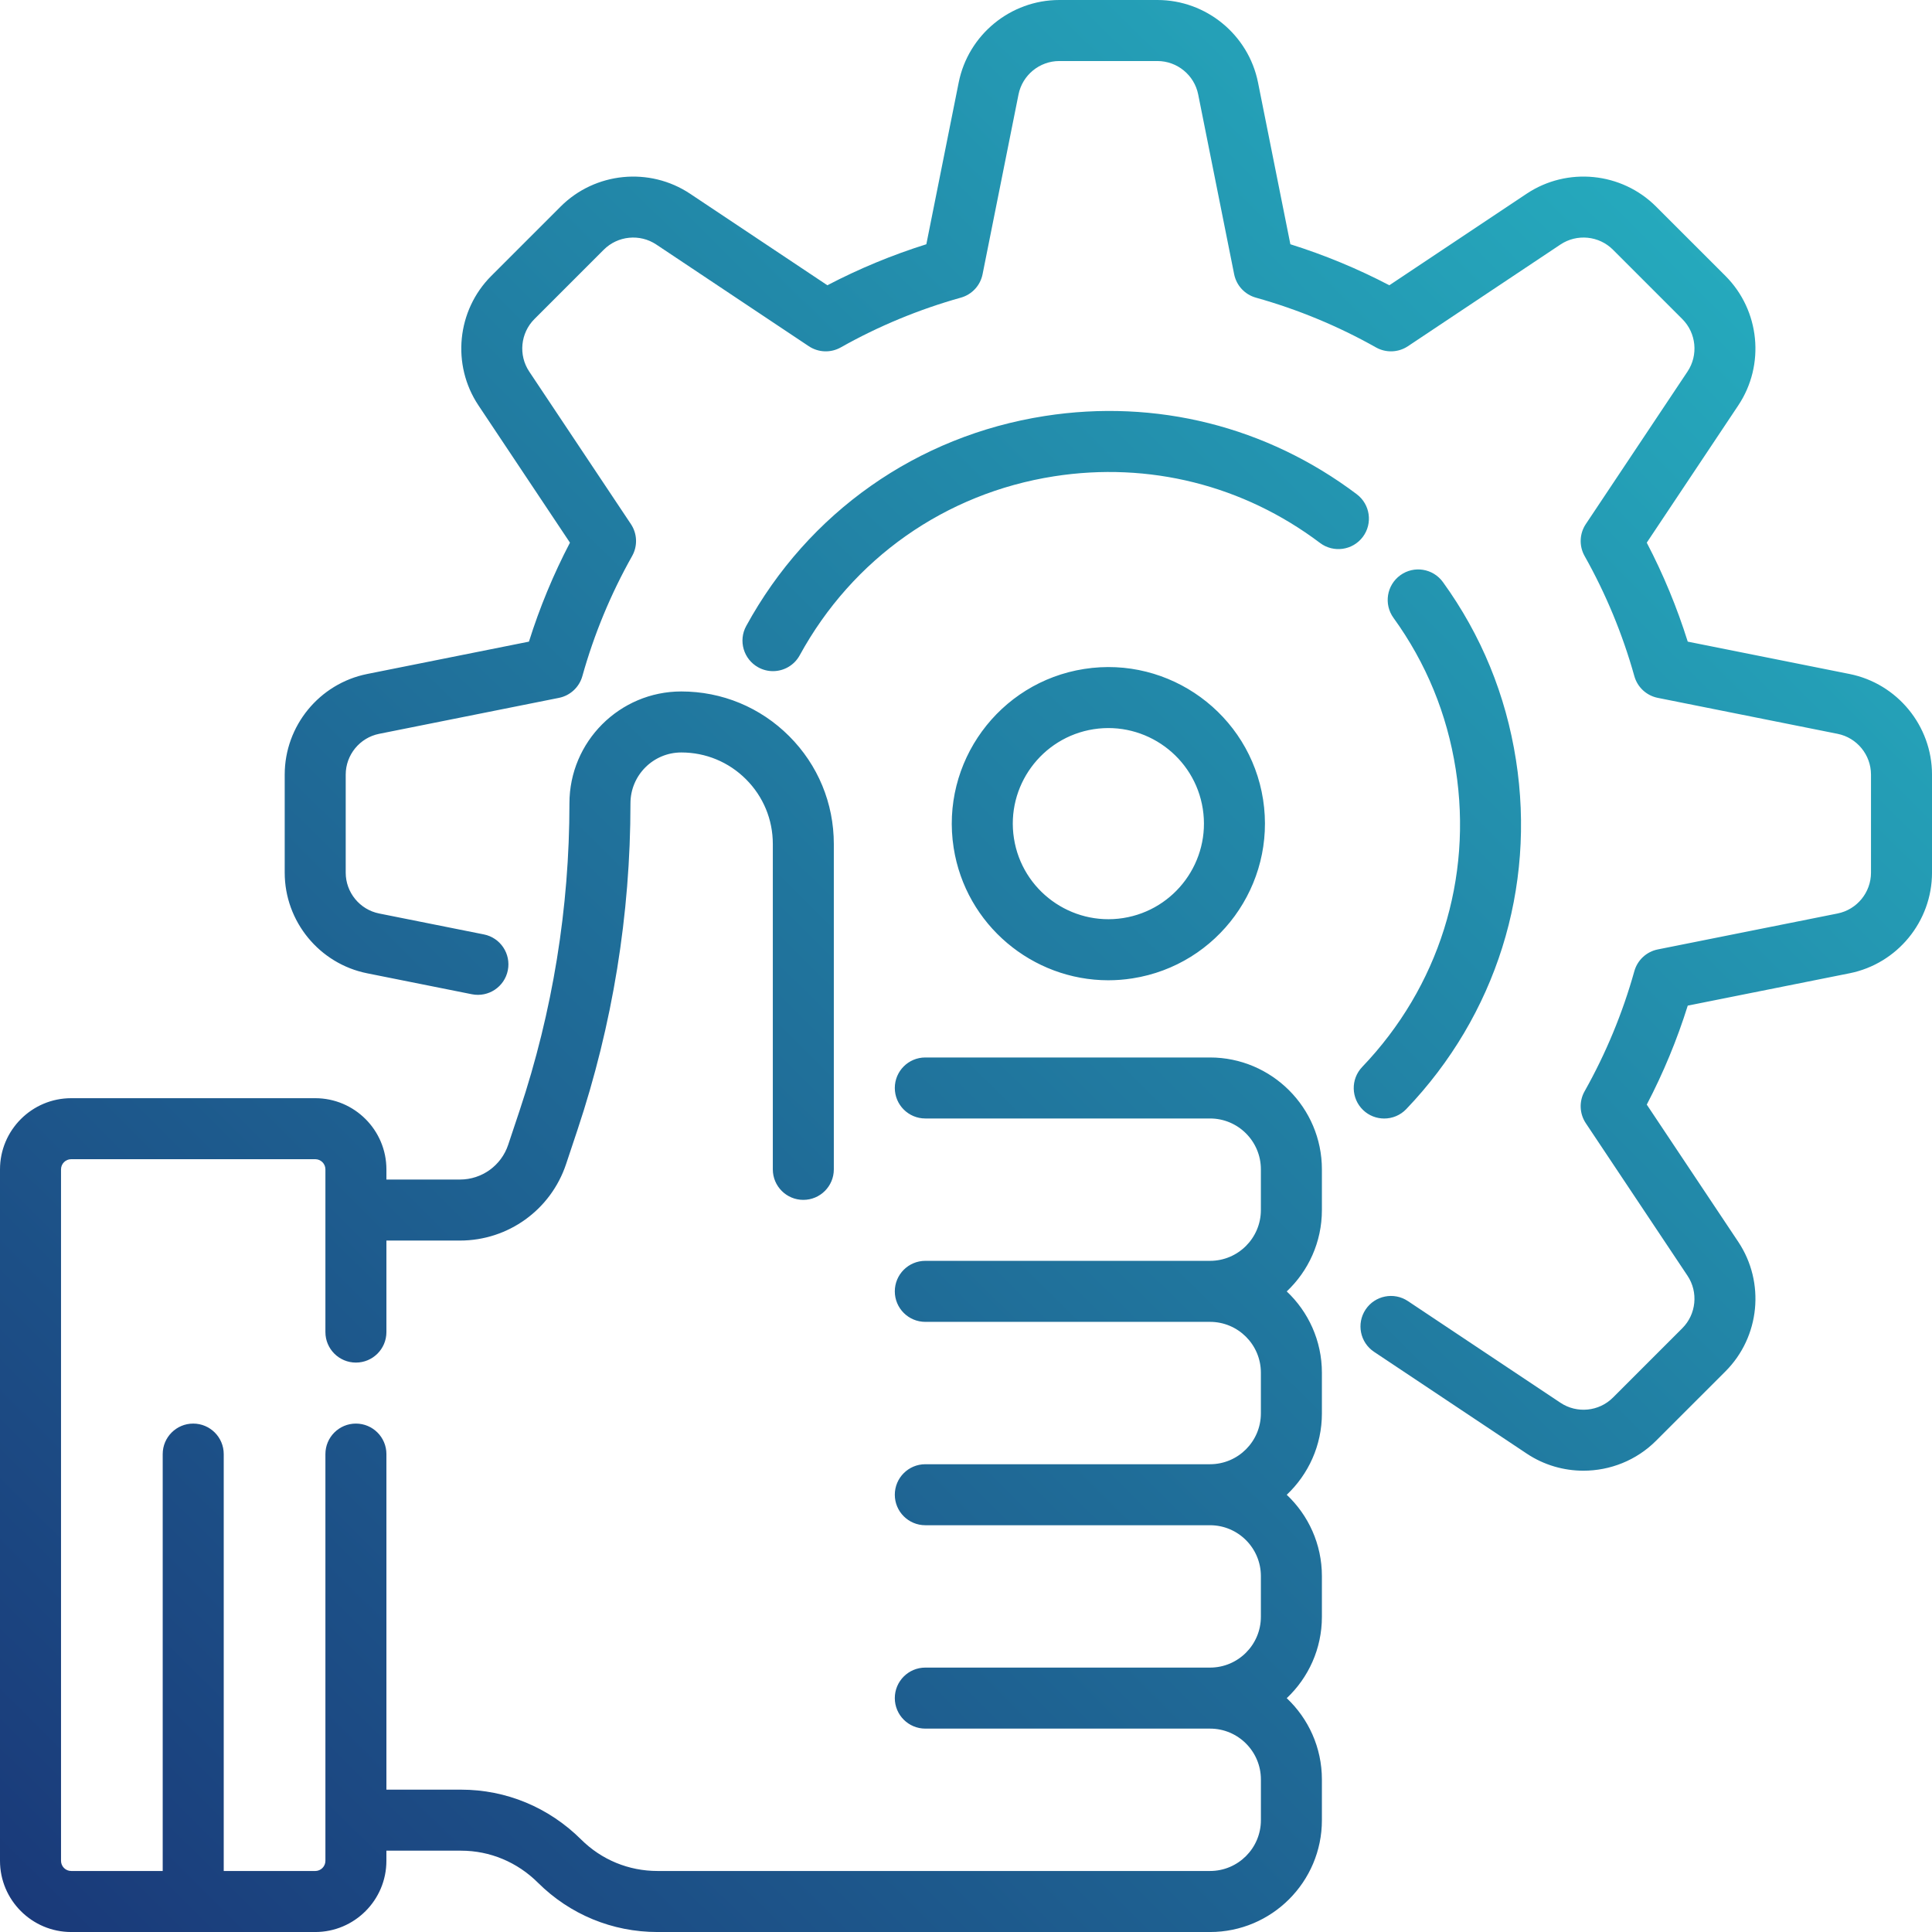 <?xml version="1.0" encoding="utf-8"?>
<!-- Generator: Adobe Illustrator 16.0.0, SVG Export Plug-In . SVG Version: 6.00 Build 0)  -->
<!DOCTYPE svg PUBLIC "-//W3C//DTD SVG 1.1//EN" "http://www.w3.org/Graphics/SVG/1.1/DTD/svg11.dtd">
<svg version="1.1" id="Capa_1" xmlns="http://www.w3.org/2000/svg" xmlns:xlink="http://www.w3.org/1999/xlink" x="0px" y="0px"
	 width="101.157px" height="101.157px" viewBox="0 0 101.157 101.157" enable-background="new 0 0 101.157 101.157"
	 xml:space="preserve">
<g>
	<defs>
		<rect id="SVGID_1_" width="101.157" height="101.157"/>
	</defs>
	<clipPath id="SVGID_2_">
		<use xlink:href="#SVGID_1_"  overflow="visible"/>
	</clipPath>
	<linearGradient id="SVGID_3_" gradientUnits="userSpaceOnUse" x1="1.871" y1="102.019" x2="100.621" y2="2.519">
		<stop  offset="0" style="stop-color:#1A3979"/>
		<stop  offset="1" style="stop-color:#27B7C5"/>
	</linearGradient>
	<path clip-path="url(#SVGID_2_)" fill="url(#SVGID_3_)" d="M69.213,61.227v2.13c0,1.677-0.708,3.19-1.841,4.26
		c1.133,1.068,1.841,2.582,1.841,4.259v2.13c0,1.676-0.708,3.189-1.841,4.259c1.133,1.069,1.841,2.583,1.841,4.259v2.13
		c0,1.677-0.708,3.191-1.841,4.26c1.133,1.068,1.841,2.583,1.841,4.259v2.13c0,3.229-2.628,5.855-5.856,5.855H34.423
		c-2.36,0-4.582-0.917-6.255-2.58c-1.087-1.082-2.517-1.679-4.028-1.679h-3.909v0.533c0,2.055-1.672,3.726-3.727,3.726H3.727
		C1.672,101.156,0,99.485,0,97.431V61.227C0,59.172,1.672,57.5,3.727,57.5h12.778c2.055,0,3.727,1.672,3.727,3.727v0.532h3.851
		c1.148,0,2.162-0.731,2.525-1.82l0.595-1.784c1.733-5.198,2.612-10.614,2.612-16.095c0-3.229,2.627-5.856,5.857-5.856
		c2.133,0,4.139,0.831,5.647,2.339c1.509,1.509,2.339,3.514,2.339,5.647v17.037c0,0.882-0.715,1.597-1.597,1.597
		c-0.882,0-1.597-0.715-1.597-1.597V44.19c0-1.28-0.499-2.483-1.404-3.388c-0.905-0.905-2.108-1.404-3.388-1.404
		c-1.468,0-2.662,1.194-2.662,2.662c0,5.825-0.934,11.58-2.776,17.105l-0.595,1.785c-0.799,2.395-3.031,4.004-5.556,4.004h-3.851
		v4.792c0,0.882-0.715,1.597-1.597,1.597c-0.882,0-1.597-0.715-1.597-1.597v-8.52c0-0.294-0.239-0.532-0.533-0.532H3.727
		c-0.293,0-0.532,0.238-0.532,0.532v36.204c0,0.293,0.239,0.532,0.532,0.532h4.792V76.134c0-0.882,0.715-1.597,1.597-1.597
		c0.882,0,1.598,0.715,1.598,1.597v21.829h4.791c0.294,0,0.533-0.239,0.533-0.532V76.134c0-0.882,0.715-1.597,1.597-1.597
		c0.882,0,1.597,0.715,1.597,1.597v17.57h3.91c2.36,0,4.591,0.926,6.281,2.606c1.07,1.065,2.491,1.652,4.002,1.652h28.932
		c1.468,0,2.662-1.194,2.662-2.662v-2.13c0-1.468-1.194-2.662-2.662-2.662H48.449c-0.883,0-1.598-0.715-1.598-1.597
		c0-0.883,0.715-1.598,1.598-1.598h14.907c1.468,0,2.662-1.193,2.662-2.662v-2.13c0-1.468-1.194-2.662-2.662-2.662H48.449
		c-0.883,0-1.598-0.715-1.598-1.597s0.715-1.597,1.598-1.597h14.907c1.468,0,2.662-1.194,2.662-2.662v-2.13
		c0-1.469-1.194-2.662-2.662-2.662H48.449c-0.883,0-1.598-0.715-1.598-1.597c0-0.883,0.715-1.598,1.598-1.598h14.907
		c1.468,0,2.662-1.193,2.662-2.662v-2.13c0-1.468-1.194-2.662-2.662-2.662H48.449c-0.883,0-1.598-0.715-1.598-1.597
		c0-0.883,0.715-1.597,1.598-1.597h14.907C66.585,55.371,69.213,57.998,69.213,61.227 M49.932,44.39
		c-0.697-4.467,2.37-8.668,6.837-9.365c4.465-0.698,8.667,2.369,9.364,6.836c0.696,4.467-2.369,8.667-6.836,9.365
		c-0.427,0.067-0.851,0.1-1.27,0.1C54.061,51.323,50.563,48.43,49.932,44.39 M53.089,43.896c0.425,2.726,2.989,4.598,5.716,4.173
		c2.726-0.426,4.598-2.99,4.172-5.717c-0.425-2.726-2.989-4.595-5.716-4.172C54.534,38.607,52.662,41.171,53.089,43.896
		 M71.353,28.115c0.531-0.705,0.39-1.706-0.314-2.237c-4.71-3.551-10.512-5.007-16.337-4.096
		c-6.685,1.043-12.382,5.05-15.631,10.994c-0.424,0.774-0.139,1.744,0.635,2.168c0.243,0.133,0.506,0.196,0.765,0.196
		c0.565,0,1.112-0.301,1.402-0.832c2.77-5.065,7.625-8.481,13.321-9.37c4.964-0.775,9.909,0.465,13.922,3.491
		C69.819,28.958,70.821,28.819,71.353,28.115 M96.839,35.289l-8.471-1.694c-0.561-1.787-1.279-3.523-2.146-5.182l4.792-7.187
		c1.415-2.123,1.133-4.974-0.672-6.779l-3.632-3.631c-1.805-1.805-4.654-2.088-6.778-0.672l-7.188,4.792
		c-1.659-0.867-3.395-1.586-5.182-2.147l-1.694-8.47C65.367,1.817,63.152,0,60.601,0h-5.136c-2.553,0-4.769,1.817-5.269,4.319
		l-1.694,8.47c-1.787,0.561-3.523,1.28-5.182,2.147l-7.187-4.792c-2.124-1.415-4.975-1.133-6.779,0.671l-3.632,3.632
		c-1.804,1.805-2.087,4.656-0.671,6.779l4.791,7.187c-0.866,1.659-1.586,3.395-2.147,5.182l-8.469,1.694
		c-2.503,0.501-4.319,2.716-4.319,5.268v5.136c0,2.552,1.816,4.768,4.319,5.268l5.483,1.097c0.866,0.172,1.707-0.388,1.88-1.253
		c0.173-0.865-0.388-1.707-1.253-1.88l-5.484-1.096c-1.014-0.203-1.751-1.101-1.751-2.136v-5.135c0-1.035,0.737-1.934,1.751-2.136
		l9.414-1.883c0.589-0.118,1.062-0.557,1.225-1.136c0.613-2.193,1.49-4.309,2.606-6.29c0.295-0.524,0.271-1.17-0.062-1.67
		l-5.326-7.989c-0.574-0.861-0.459-2.017,0.272-2.748l3.632-3.632c0.731-0.731,1.887-0.846,2.748-0.272l7.988,5.326
		c0.501,0.333,1.146,0.357,1.67,0.063c1.982-1.117,4.098-1.993,6.291-2.607c0.579-0.162,1.018-0.635,1.136-1.225l1.882-9.413
		c0.203-1.015,1.102-1.751,2.137-1.751h5.136c1.034,0,1.933,0.736,2.135,1.751l1.883,9.413c0.118,0.59,0.558,1.063,1.137,1.225
		c2.192,0.614,4.309,1.49,6.29,2.607c0.524,0.294,1.17,0.27,1.67-0.063l7.988-5.326c0.861-0.574,2.018-0.46,2.748,0.272l3.632,3.632
		c0.731,0.731,0.847,1.887,0.272,2.748l-5.326,7.988c-0.333,0.501-0.357,1.146-0.062,1.67c1.115,1.982,1.991,4.098,2.605,6.291
		c0.162,0.579,0.636,1.018,1.226,1.136l9.414,1.883c1.014,0.202,1.75,1.101,1.75,2.135v5.136c0,1.034-0.736,1.933-1.75,2.136
		l-9.414,1.882c-0.59,0.118-1.063,0.557-1.226,1.136c-0.613,2.193-1.49,4.309-2.605,6.291c-0.296,0.524-0.271,1.169,0.062,1.67
		l5.326,7.988c0.574,0.86,0.459,2.017-0.272,2.748l-3.632,3.632c-0.731,0.732-1.887,0.846-2.748,0.271l-7.988-5.324
		c-0.733-0.49-1.726-0.291-2.215,0.442c-0.489,0.734-0.291,1.726,0.443,2.215l7.988,5.325c0.904,0.604,1.941,0.899,2.975,0.899
		c1.389,0,2.77-0.535,3.804-1.57l3.633-3.632c1.804-1.804,2.086-4.655,0.671-6.779l-4.792-7.187
		c0.867-1.659,1.586-3.396,2.146-5.183l8.471-1.693c2.502-0.5,4.318-2.716,4.318-5.268v-5.135
		C101.157,38.005,99.341,35.79,96.839,35.289 M72.476,58.564c0.421,0,0.84-0.165,1.154-0.493c4.698-4.908,6.793-11.572,5.745-18.277
		c-0.531-3.407-1.818-6.542-3.826-9.318c-0.518-0.715-1.516-0.875-2.23-0.358s-0.875,1.515-0.359,2.23
		c1.71,2.364,2.808,5.035,3.261,7.938c0.892,5.715-0.894,11.393-4.898,15.578c-0.61,0.638-0.588,1.648,0.05,2.259
		C71.681,58.418,72.078,58.564,72.476,58.564"/>
</g>
</svg>

